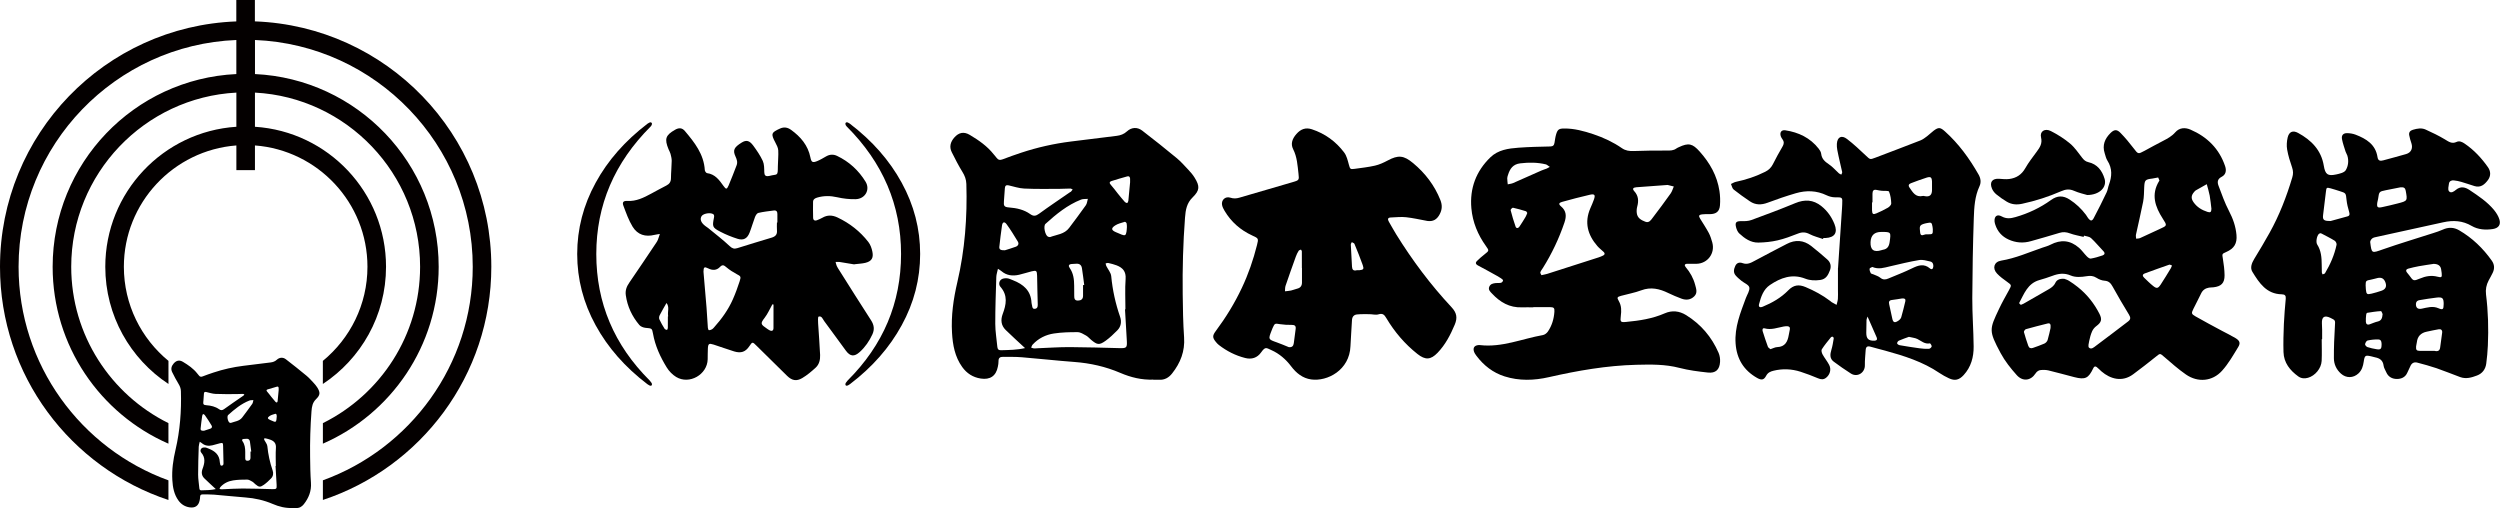 <?xml version="1.0" encoding="UTF-8"?>
<svg id="_レイヤー_2" data-name="レイヤー 2" xmlns="http://www.w3.org/2000/svg" viewBox="0 0 776.42 157.78">
  <defs>
    <style>
      .cls-1, .cls-2 {
        stroke-width: 0px;
      }

      .cls-2 {
        fill: #040000;
      }
    </style>
  </defs>
  <g id="_レイヤー_1-2" data-name="レイヤー 1">
    <g>
      <path class="cls-2" d="m79.16,6.65V0h-5.77v6.65C32.61,8.17,0,41.7,0,82.86c0,33.75,21.93,62.36,52.31,72.42v-6.1C25.19,139.34,5.77,113.33,5.77,82.86,5.77,44.94,35.85,13.94,73.4,12.42v10.58c-31.76,1.51-57.05,27.73-57.05,59.86,0,24.58,14.8,45.68,35.96,54.93v-6.38c-17.87-8.86-30.19-27.29-30.19-48.56,0-28.9,22.75-52.59,51.29-54.09v10.61c-22.73,1.49-40.71,20.38-40.71,43.48,0,15.22,7.8,28.6,19.62,36.4v-7.17c-8.45-6.94-13.85-17.47-13.85-29.23,0-19.88,15.43-36.19,34.94-37.68v7.67h5.77v-7.67c19.51,1.48,34.94,17.79,34.94,37.68,0,11.76-5.4,22.29-13.85,29.23v7.17c11.81-7.8,19.62-21.18,19.62-36.4,0-23.1-17.98-42-40.71-43.48v-10.61c28.53,1.5,51.29,25.19,51.29,54.09,0,21.26-12.32,39.7-30.19,48.56v6.38c21.16-9.25,35.96-30.36,35.96-54.93,0-32.13-25.29-58.36-57.05-59.86v-10.58c37.55,1.52,67.63,32.53,67.63,70.44,0,30.47-19.43,56.48-46.54,66.31v6.1c30.38-10.05,52.31-38.66,52.31-72.42,0-41.16-32.61-74.69-73.4-76.21Z"/>
      <path class="cls-1" d="m90.83,157.77c-2.14.08-4.16-.41-6.11-1.25-2.73-1.17-5.58-1.81-8.54-2.03-3.25-.24-6.48-.61-9.73-.87-1.15-.09-2.32-.06-3.48-.08-.52,0-.84.18-.83.78,0,.35-.06.71-.13,1.06-.34,1.72-1.44,2.46-3.18,2.18-1.45-.23-2.57-.96-3.42-2.13-1.36-1.89-1.76-4.08-1.89-6.32-.19-3.19.26-6.32.99-9.42,1.4-5.99,1.86-12.07,1.67-18.21-.02-.83-.29-1.53-.73-2.25-.73-1.17-1.35-2.41-1.97-3.64-.5-1-.24-1.91.47-2.72.84-.95,1.78-1.15,2.87-.49,1.65.99,3.23,2.07,4.44,3.61.17.21.36.4.51.62.31.43.66.48,1.16.29,1.12-.44,2.26-.83,3.4-1.21,3.01-1,6.09-1.69,9.24-2.08,2.83-.35,5.66-.7,8.49-1.05.72-.09,1.36-.32,1.92-.84.82-.75,1.9-.84,2.81-.14,2.16,1.65,4.28,3.36,6.38,5.09.79.65,1.48,1.43,2.18,2.18.42.45.84.93,1.17,1.46.99,1.59.96,2.36-.37,3.66-1.09,1.06-1.3,2.3-1.41,3.74-.36,4.72-.49,9.45-.43,14.18.03,2.68.07,5.36.26,8.03.18,2.57-.68,4.73-2.22,6.68-.61.77-1.39,1.24-2.43,1.17-.36-.02-.71,0-1.07,0Zm-5.24-13.04h.07c0-1.88-.1-3.76.03-5.62.1-1.38-.53-2.09-1.67-2.53-.49-.19-1.02-.32-1.53-.44-.15-.04-.33.05-.5.07.04.16.05.33.12.47.31.63.86,1.24.92,1.89.25,2.59.8,5.09,1.64,7.54.31.89.18,1.8-.51,2.5-.68.69-1.4,1.38-2.19,1.94-1.19.84-1.55.77-2.7-.19-.31-.26-.57-.59-.92-.78-.49-.27-1.04-.63-1.57-.63-1.46-.01-2.95.03-4.39.25-1.52.23-2.89.9-3.95,2.07-.13.15-.18.37-.27.55.17.05.33.13.5.14.22.02.44-.01.67-.02,2-.08,4.01-.22,6.01-.22,3.07,0,6.15.12,9.22.19,1.28.03,1.41-.08,1.34-1.33-.1-1.96-.23-3.91-.34-5.87Zm-18.54,7.19c-1.26-1.18-2.45-2.24-3.59-3.36-.85-.84-.97-1.85-.55-2.97.65-1.73.98-3.43-.42-5.03-.34-.38-.29-1,.12-1.34.26-.22.72-.28,1.08-.25.39.03.76.23,1.14.37,1.91.75,3.32,1.91,3.43,4.15,0,.18.08.35.1.52.05.31.09.67.52.61.42-.06.54-.34.53-.77-.06-1.78-.08-3.57-.12-5.35-.02-.94-.13-1.04-1.01-.83-.78.19-1.54.45-2.32.63-1.18.27-2.3.16-3.27-.67-.16-.14-.35-.24-.66-.44-.12.58-.29,1.05-.31,1.52-.09,2.89-.2,5.79-.19,8.68,0,1.42.26,2.84.38,4.26.04.43.21.65.66.63,1.51-.04,3.02-.05,4.46-.39Zm-3.91-27.26c-.08.92.05,1.12.97,1.19,1.41.11,2.75.41,3.91,1.23.63.45,1.04.37,1.64-.07,1.87-1.36,3.79-2.65,5.7-3.97.07-.05.17-.08.23-.14.11-.12.21-.26.31-.39-.15-.06-.3-.18-.44-.18-.71,0-1.43.06-2.14.06-2.14,0-4.28.04-6.41-.06-.96-.04-1.92-.37-2.87-.59-.46-.11-.68.05-.71.51-.06.8-.12,1.6-.17,2.4Zm8.55,6.68c1.24-.46,2.66-.52,3.55-1.71,1.04-1.39,2.09-2.77,3.09-4.19.23-.32.25-.78.37-1.18-.42.04-.88-.01-1.26.14-2.53,1-4.6,2.7-6.59,4.5-.44.4-.08,2.09.46,2.37.11.06.25.05.39.08Zm6.13,8.9c.07,0,.14-.01.21-.02-.14-1.04-.26-2.09-.42-3.13-.1-.63-.52-.88-1.16-.81-.26.03-.53.01-.8.05-.51.06-.59.34-.32.73.7.99.82,2.13.83,3.29,0,.62,0,1.24,0,1.86,0,.48.06.9.69.89.58-.01.93-.26.94-.87.01-.66,0-1.33,0-1.99Zm-14.47-6.46c.49-.16,1.25-.38,1.99-.65.43-.16.64-.54.38-.96-.66-1.09-1.33-2.19-2.08-3.21-.4-.54-.76-.42-.85.23-.2,1.31-.35,2.63-.49,3.94-.06.55.31.67,1.06.65Zm23.19-12.67c0-.18.02-.41,0-.62-.03-.3-.17-.51-.52-.41-.98.28-1.96.55-2.92.86-.36.12-.45.34-.13.69.47.52.87,1.09,1.31,1.64.42.52.84,1.03,1.28,1.53.1.12.32.23.44.2.1-.02.21-.26.22-.41.12-1.15.22-2.29.33-3.48Zm-.59,8.38c-.01-.18,0-.46-.06-.71-.03-.12-.25-.31-.33-.28-.62.2-1.29.34-1.82.69-.77.52-.69.87.15,1.24.36.16.72.32,1.09.46.59.23.76.13.87-.53.05-.26.05-.53.08-.87Z"/>
    </g>
    <g>
      <path class="cls-1" d="m265.35,82.12c-1.38-.23-2.99-.52-4.6-.76-.4-.06-.82,0-1.24,0,.11.41.18.85.36,1.24.21.47.51.91.79,1.35,3.28,5.18,6.52,10.38,9.86,15.52.95,1.47,1.13,2.84.4,4.41-.96,2.06-2.21,3.9-3.9,5.43-1.69,1.53-2.95,1.44-4.3-.38-2.27-3.06-4.48-6.17-6.76-9.22-.45-.6-.75-1.7-1.73-1.38-.25.08-.19,1.36-.15,2.08.19,3.28.49,6.56.62,9.84.06,1.43-.26,2.9-1.36,3.91-1.31,1.2-2.69,2.38-4.21,3.27-1.8,1.05-3.18.75-4.66-.68-3.16-3.07-6.3-6.17-9.43-9.29-1.37-1.36-1.34-1.39-2.37.13-1.16,1.7-2.53,2.2-4.67,1.55-2.14-.66-4.24-1.44-6.37-2.12-1.45-.46-1.71-.28-1.79,1.21-.06,1.12-.04,2.24-.06,3.36-.11,4.75-5.7,7.95-9.78,5.49-1.16-.7-2.23-1.81-2.94-2.97-2-3.25-3.6-6.7-4.27-10.53-.29-1.66-.38-1.58-2.31-1.76-.68-.07-1.52-.39-1.93-.89-2.26-2.68-3.71-5.74-4.2-9.26-.21-1.54.28-2.73,1.13-3.95,2.8-4.06,5.53-8.17,8.28-12.26.21-.31.42-.63.55-.97.24-.6.41-1.22.62-1.83-.56.1-1.12.16-1.67.29-2.84.69-5.22,0-6.79-2.54-1.23-2.01-2.03-4.3-2.87-6.53-.4-1.08,0-1.54,1.23-1.47,2.77.16,5.08-1.01,7.39-2.26,1.58-.85,3.15-1.72,4.74-2.53.97-.49,1.42-1.19,1.42-2.31.01-1.79.21-3.58.23-5.37,0-.72-.19-1.46-.37-2.16-.13-.5-.42-.96-.62-1.44-1.32-3.21-.92-4.36,2.06-6.05,1.18-.67,2.15-.62,3.02.4,3,3.56,5.89,7.19,6.19,12.14.02.34.42.91.69.94,2.52.32,3.81,2.16,5.12,3.99.79,1.1,1.03,1.11,1.58-.15.89-2.06,1.66-4.16,2.48-6.25.39-1,.07-1.86-.35-2.79-.88-1.92-.44-2.82,1.92-4.28,1.41-.88,2.4-.7,3.61.94,1.1,1.5,2.17,3.06,2.95,4.74.47,1.02.44,2.31.47,3.48.03.98.37,1.39,1.35,1.22.07-.01.15-.02.22-.03,2.56-.69,2.63.28,2.65-3.02.01-1.64.22-3.29.12-4.92-.05-.83-.5-1.68-.91-2.45-1.43-2.7-1.27-3.1,1.47-4.33,1.27-.57,2.37-.33,3.37.38,3,2.15,5.3,4.82,6.05,8.57.3,1.51.66,1.75,2.1,1.17.96-.39,1.86-.94,2.77-1.46,1.12-.64,2.24-.72,3.42-.16,3.75,1.79,6.71,4.52,8.85,8.02,1.51,2.47-.13,5.34-3.07,5.42-1.91.05-3.88-.17-5.75-.6-2.11-.48-4.14-.5-6.19.1-.67.2-1.29.52-1.3,1.34-.02,1.64-.03,3.29.02,4.93.02.76.5,1.05,1.24.75.55-.23,1.12-.45,1.63-.75,1.56-.92,3.1-.84,4.7-.09,3.79,1.79,7.01,4.31,9.57,7.6.66.84,1.06,1.98,1.27,3.05.4,1.97-.3,2.99-2.22,3.45-1,.24-2.06.27-3.37.43Zm-46.87,2.24c.01.16.04.45.06.75.3,3.48.61,6.96.89,10.45.16,2.08.26,4.16.41,6.23.02.27.18.74.31.75.32.03.68-.11.98-.27.25-.14.45-.39.65-.61,2.35-2.62,4.39-5.46,5.82-8.69.81-1.83,1.5-3.73,2.12-5.64.48-1.48.32-1.53-.97-2.22-1.1-.59-2.17-1.28-3.13-2.08-.72-.6-1.18-1-2.01-.13-1.04,1.09-2.3,1.15-3.68.45-1.19-.6-1.43-.39-1.45,1Zm22.82-15.24s.09,0,.13,0c0-.9,0-1.79,0-2.69.01-.75-.35-1.15-1.09-1.06-1.62.21-3.26.39-4.84.76-.42.1-.83.78-1.02,1.28-.61,1.6-1.06,3.27-1.69,4.86-.71,1.81-1.88,2.47-3.71,1.9-1.83-.58-3.65-1.31-5.35-2.2-2.5-1.3-2.55-1.58-1.99-4.39.12-.59.08-1.03-.57-1.23-1.11-.35-2.86.07-3.3.81-.56.94-.16,2,1.15,3.01.3.23.62.42.91.65,2.24,1.85,4.57,3.61,6.68,5.61.79.75,1.4.94,2.33.65,3.56-1.1,7.12-2.21,10.69-3.27,1.17-.35,1.79-.95,1.67-2.24-.07-.81-.01-1.64-.01-2.46Zm-1.07,25.46c-.12-.02-.24-.05-.35-.07-.79,1.41-1.44,2.94-2.42,4.21-1.4,1.8-1.22,2.02.81,3.4.25.17.49.34.76.47.74.37,1.18.08,1.19-.7.03-2.43.01-4.87.01-7.3Zm-32.81,3.71s.05,0,.07,0c0-.07,0-.15,0-.22-.21-1.32.5-2.75-.5-3.97-.72,1.28-1.47,2.53-2.13,3.84-.18.35-.23.92-.07,1.26.46,1.01,1.04,1.98,1.63,2.93.12.19.49.24.74.35.09-.2.24-.4.25-.6.02-1.19.01-2.38.01-3.58Z"/>
      <path class="cls-2" d="m201.93,37.98c.36,0,.55.17.55.5,0,.25-.13.51-.39.79-11.27,11.25-16.9,24.45-16.9,39.62s5.53,28.27,16.59,39.29c.47.52.7.9.7,1.12,0,.33-.13.5-.39.5s-.61-.17-1.05-.5c-6.93-5.28-12.28-11.37-16.05-18.28-3.82-6.96-5.73-14.34-5.73-22.13s1.91-15.17,5.73-22.13c3.76-6.91,9.14-13.03,16.13-18.36.44-.28.71-.41.82-.41Z"/>
      <path class="cls-2" d="m263.09,37.98c.1,0,.38.14.82.41,6.99,5.33,12.36,11.45,16.13,18.36,3.82,6.96,5.73,14.34,5.73,22.13s-1.91,15.17-5.73,22.13c-3.77,6.91-9.11,13-16.05,18.28-.44.33-.79.5-1.05.5s-.39-.17-.39-.5c0-.22.23-.59.7-1.12,11.06-11.02,16.59-24.12,16.59-39.29s-5.64-28.38-16.9-39.62c-.26-.28-.39-.54-.39-.79,0-.33.18-.5.55-.5Z"/>
      <path class="cls-1" d="m358.17,117.9c-3.58.13-6.97-.69-10.23-2.09-4.58-1.96-9.34-3.03-14.31-3.4-5.44-.4-10.86-1.02-16.3-1.46-1.93-.16-3.89-.1-5.83-.13-.88-.01-1.41.31-1.39,1.31.02.59-.1,1.19-.21,1.77-.56,2.88-2.42,4.12-5.33,3.66-2.43-.38-4.31-1.6-5.73-3.57-2.28-3.16-2.95-6.83-3.17-10.59-.32-5.34.44-10.59,1.65-15.77,2.35-10.04,3.11-20.22,2.8-30.5-.04-1.39-.49-2.57-1.23-3.76-1.22-1.96-2.26-4.04-3.3-6.1-.84-1.67-.4-3.2.78-4.55,1.4-1.6,2.98-1.92,4.81-.83,2.77,1.65,5.42,3.48,7.44,6.05.28.35.6.67.86,1.04.52.73,1.11.81,1.94.49,1.88-.73,3.78-1.39,5.69-2.03,5.04-1.67,10.2-2.83,15.47-3.49,4.74-.59,9.48-1.18,14.22-1.76,1.21-.15,2.27-.53,3.21-1.4,1.37-1.26,3.18-1.41,4.71-.24,3.62,2.77,7.18,5.62,10.69,8.52,1.32,1.09,2.47,2.39,3.65,3.65.71.76,1.41,1.56,1.95,2.45,1.66,2.67,1.61,3.95-.62,6.13-1.82,1.78-2.18,3.85-2.36,6.27-.6,7.91-.82,15.83-.72,23.76.05,4.48.12,8.98.43,13.45.3,4.31-1.13,7.92-3.72,11.2-1.02,1.3-2.34,2.07-4.07,1.96-.6-.04-1.2,0-1.79,0Zm-8.78-21.84h.13c0-3.15-.17-6.3.06-9.42.17-2.32-.88-3.49-2.8-4.23-.83-.32-1.7-.53-2.57-.73-.26-.06-.56.08-.84.12.07.26.09.55.2.79.52,1.06,1.43,2.07,1.54,3.17.41,4.34,1.33,8.53,2.76,12.64.51,1.48.3,3.02-.85,4.18-1.15,1.16-2.34,2.31-3.66,3.26-1.99,1.41-2.59,1.29-4.52-.32-.51-.43-.96-.98-1.53-1.3-.83-.46-1.74-1.05-2.62-1.06-2.45-.02-4.94.05-7.36.41-2.54.38-4.84,1.51-6.63,3.46-.22.24-.31.62-.46.93.28.08.55.21.83.24.37.03.74-.02,1.12-.04,3.36-.13,6.71-.37,10.07-.36,5.15.02,10.3.2,15.45.32,2.15.05,2.36-.13,2.25-2.23-.17-3.28-.38-6.56-.57-9.84Zm-31.05,12.04c-2.11-1.97-4.11-3.75-6.01-5.62-1.42-1.4-1.62-3.1-.92-4.97,1.09-2.9,1.65-5.75-.7-8.42-.57-.64-.49-1.67.19-2.25.43-.36,1.21-.46,1.81-.42.65.05,1.28.38,1.9.62,3.2,1.25,5.56,3.21,5.74,6.96.01.29.13.58.17.88.09.53.15,1.12.88,1.03.71-.09.91-.56.89-1.29-.1-2.99-.13-5.97-.2-8.96-.04-1.58-.22-1.75-1.69-1.39-1.3.32-2.58.76-3.89,1.06-1.98.45-3.86.27-5.48-1.11-.27-.23-.59-.4-1.1-.74-.2.97-.49,1.76-.51,2.55-.15,4.85-.33,9.7-.32,14.55,0,2.38.43,4.75.64,7.13.06.72.35,1.08,1.11,1.06,2.53-.07,5.06-.09,7.47-.66Zm-6.55-45.67c-.14,1.54.08,1.88,1.62,2,2.35.18,4.61.68,6.54,2.06,1.05.75,1.75.61,2.75-.11,3.13-2.29,6.36-4.44,9.55-6.65.12-.08.28-.13.38-.23.19-.2.35-.43.51-.65-.25-.1-.49-.3-.74-.29-1.2,0-2.39.1-3.58.1-3.58,0-7.17.07-10.74-.1-1.62-.08-3.21-.62-4.81-.99-.77-.18-1.13.09-1.19.86-.09,1.34-.19,2.68-.29,4.02Zm14.32,11.2c2.08-.78,4.46-.87,5.94-2.86,1.74-2.34,3.51-4.65,5.18-7.03.38-.54.42-1.31.62-1.98-.71.07-1.48-.02-2.12.23-4.24,1.68-7.71,4.52-11.04,7.54-.73.67-.13,3.51.77,3.97.19.1.42.09.65.13Zm10.26,14.91c.12-.01.24-.02.35-.03-.23-1.75-.43-3.5-.71-5.24-.17-1.06-.88-1.48-1.94-1.35-.44.05-.89.02-1.33.08-.85.1-.99.57-.53,1.22,1.17,1.67,1.38,3.56,1.39,5.52,0,1.04.01,2.08.02,3.12,0,.8.09,1.51,1.16,1.49.98-.02,1.56-.44,1.58-1.45.02-1.11,0-2.23,0-3.34Zm-24.25-10.82c.82-.26,2.09-.63,3.34-1.09.73-.27,1.07-.9.64-1.61-1.11-1.83-2.22-3.66-3.48-5.38-.67-.91-1.27-.71-1.43.39-.33,2.19-.58,4.4-.83,6.61-.1.92.52,1.12,1.77,1.09Zm38.85-21.22c0-.3.03-.68,0-1.04-.06-.5-.29-.85-.88-.68-1.63.47-3.28.92-4.9,1.45-.6.2-.76.58-.22,1.16.79.86,1.46,1.83,2.2,2.74.7.87,1.4,1.73,2.14,2.56.17.2.53.39.75.34.17-.04.35-.44.37-.69.2-1.92.36-3.84.55-5.83Zm-.99,14.05c-.02-.31.01-.76-.09-1.18-.05-.2-.42-.52-.55-.48-1.04.33-2.16.56-3.04,1.15-1.3.87-1.16,1.46.26,2.07.61.26,1.21.54,1.83.77,1,.38,1.27.21,1.46-.89.08-.43.08-.88.13-1.45Z"/>
      <path class="cls-1" d="m476.22,95.45c-1.2,0-2.4-.04-3.59,0-3.81.14-6.75-1.59-9.25-4.27-.54-.57-1.26-1.17-.86-2.13.37-.88,1.16-1.04,2.02-1.14.83-.1,2,.28,2.26-.81.07-.31-1.12-.99-1.8-1.38-2.01-1.14-4.05-2.23-6.08-3.32-.62-.33-.72-.83-.3-1.27.78-.79,1.64-1.51,2.51-2.2,1.33-1.05,1.39-1.08.38-2.48-2.55-3.54-4.17-7.46-4.55-11.78-.54-6.16,1.45-11.5,5.91-15.81,2.41-2.33,5.59-2.76,8.74-2.99,3.27-.24,6.56-.31,9.84-.38.88-.02,1.2-.37,1.33-1.15.15-.88.25-1.78.51-2.63.45-1.48.87-1.78,2.42-1.8,3.18-.04,6.21.79,9.19,1.79,3.13,1.05,6.12,2.45,8.83,4.33,1.13.78,2.29.92,3.6.88,3.43-.11,6.87-.19,10.3-.15,1.08.01,2.07.03,2.98-.63.24-.18.52-.29.79-.42,3.02-1.42,4.23-1.14,6.47,1.36,3.16,3.53,5.43,7.52,6.14,12.25.22,1.46.28,2.98.16,4.46-.15,1.93-1.19,2.71-3.15,2.73-.82,0-1.65-.04-2.46.07-.97.13-1.07.5-.53,1.36.9,1.46,1.85,2.89,2.66,4.4.49.91.8,1.93,1.09,2.94.95,3.37-1.43,6.58-4.9,6.65-.97.02-1.95-.02-2.92,0-.79.03-.89.49-.44,1.02,1.38,1.62,2.39,3.43,2.94,5.49.32,1.22.82,2.5-.26,3.58-1.12,1.12-2.52,1.27-3.96.74-1.4-.52-2.78-1.1-4.12-1.75-2.71-1.32-5.4-1.97-8.4-.84-2.01.76-4.17,1.13-6.26,1.71-1.25.35-1.34.51-.68,1.67.83,1.45.8,2.97.6,4.55-.24,1.9-.08,2.05,1.68,1.88,4.1-.39,8.13-.99,11.96-2.67,2.24-.98,4.5-.77,6.65.56,4.59,2.85,7.93,6.78,10.07,11.71.37.85.52,1.89.46,2.82-.15,2.43-1.39,3.57-3.81,3.3-2.96-.32-5.95-.7-8.83-1.45-4.41-1.15-8.85-1.07-13.33-.96-9.23.23-18.25,1.81-27.23,3.85-4.57,1.04-9.2,1.19-13.73-.25-3.59-1.14-6.46-3.38-8.73-6.39-.31-.41-.62-.87-.77-1.35-.36-1.16.16-1.86,1.38-1.98.15-.01.3-.02.45,0,6.82.81,13.07-1.95,19.58-3.11.58-.1,1.23-.61,1.57-1.12,1.24-1.83,1.85-3.91,2-6.11.08-1.2-.17-1.43-1.39-1.45-1.72-.03-3.44,0-5.16,0v.05Zm2.5-9.99c.76-.17,1.28-.25,1.78-.4,5.32-1.7,10.65-3.4,15.97-5.12.5-.16.98-.36,1.45-.6.51-.26.56-.67.15-1.07-.64-.62-1.38-1.16-1.96-1.83-3.03-3.49-4.12-7.35-2.19-11.78.39-.89.78-1.78,1.1-2.69.51-1.43.23-1.83-1.26-1.49-2.91.66-5.79,1.44-8.67,2.23-.97.27-1.09.7-.31,1.36,1.72,1.43,1.75,3.08,1.09,5.04-1.69,4.97-3.92,9.68-6.7,14.12-.28.44-.63.86-.79,1.34-.08.23.22.59.34.89Zm39.23-28.02c-3.57.26-6.68.46-9.79.72-1.03.09-1.25.51-.6,1.23,1.31,1.44,1.39,3.02.91,4.78-.17.63-.22,1.34-.14,1.99.18,1.55,1.34,2.2,2.65,2.7,1.14.43,1.68-.42,2.19-1.09,1.94-2.53,3.84-5.1,5.69-7.7.45-.63.65-1.43.97-2.15-.77-.19-1.53-.38-1.88-.47Zm-36.62-5.61c-.65-.42-.92-.7-1.23-.78-2.63-.64-5.28-.64-7.97-.32-2.22.27-3.18,1.65-3.77,3.54-.11.35-.26.72-.26,1.08,0,.63.1,1.27.16,1.9.55-.13,1.14-.17,1.65-.39,2.93-1.27,5.84-2.59,8.76-3.88.54-.24,1.12-.4,1.67-.62.27-.11.52-.28.98-.53Zm-7,14.32c-.15-.21-.25-.49-.41-.54-1.34-.41-2.69-.81-4.05-1.1-.19-.04-.77.56-.72.75.45,1.72.94,3.44,1.54,5.11.24.66.84.55,1.2.01.67-.98,1.29-1.99,1.9-3.01.23-.38.36-.81.53-1.22Z"/>
      <path class="cls-1" d="m721.05,105.35c0,2.24.09,4.49-.02,6.73-.12,2.33-2.03,4.63-4.25,5.25-1.03.29-2.09.23-3.01-.43-2.59-1.88-4.49-4.24-4.59-7.57-.09-2.91,0-5.83.12-8.74.11-2.61.35-5.22.58-7.82.08-.96-.25-1.35-1.24-1.37-4.74-.08-7-3.52-9.12-6.98-.78-1.27-.2-2.73.58-4.02,1.63-2.68,3.25-5.37,4.77-8.12,3.03-5.44,5.26-11.22,7.04-17.19.32-1.06.31-1.99-.05-3.05-.63-1.83-1.22-3.7-1.55-5.61-.21-1.21-.11-2.55.17-3.75.43-1.78,1.62-2.28,3.23-1.4,4.12,2.24,7.19,5.33,7.99,10.2.45,2.7,1.21,3.27,3.87,2.69,1.05-.23,2.48-.55,2.94-1.31.79-1.29.99-2.96.5-4.55-.13-.42-.42-.8-.55-1.23-.4-1.28-.86-2.55-1.11-3.86-.23-1.2.38-1.89,1.59-1.87.88.01,1.8.16,2.62.47,3.33,1.28,6.23,3.04,6.82,6.99.17,1.14.85,1.25,1.78.99,2.37-.66,4.76-1.26,7.12-1.96,1.55-.46,2.13-1.77,1.63-3.34-.27-.84-.56-1.69-.7-2.56-.13-.84.3-1.39,1.17-1.64,1.32-.39,2.67-.65,3.95-.06,2.03.92,4.05,1.89,5.95,3.03,1.19.71,2.16,1.51,3.67.8.87-.41,1.75.02,2.52.55,2.88,1.96,5.22,4.48,7.21,7.31.88,1.25.94,2.71,0,3.98-1.01,1.36-2.24,2.47-4.17,1.88-1.35-.41-2.69-.9-4.05-1.29-.78-.23-1.59-.4-2.39-.48-.72-.07-1.39.21-1.51,1.02-.11.77-.38,1.8-.02,2.3.61.83,1.58.13,2.15-.35,1.5-1.24,2.88-.9,4.3.04,2.74,1.83,5.5,3.65,7.61,6.23.69.85,1.31,1.85,1.63,2.88.51,1.67-.29,2.72-2.04,2.99-2.28.35-4.59.18-6.55-.96-2.85-1.67-5.75-1.82-8.84-1.14-6.85,1.51-13.7,3-20.55,4.51-.51.11-1.08.19-1.48.48-.34.25-.7.81-.66,1.18.46,3.62.43,3.47,4,2.22,5.14-1.8,10.37-3.35,15.56-5.03.99-.32,1.99-.63,2.93-1.06,1.77-.82,3.47-.78,5.14.19,4.07,2.37,7.39,5.57,10.11,9.4.86,1.21.94,2.49.3,3.81-.39.81-.83,1.59-1.26,2.38-.72,1.36-1,2.8-.81,4.33.66,5.28.81,10.58.57,15.89-.08,1.86-.26,3.73-.5,5.58-.23,1.75-1.2,3.08-2.88,3.71-1.68.64-3.42,1.15-5.23.48-2.45-.9-4.86-1.9-7.33-2.75-1.97-.67-3.98-1.21-5.99-1.74-.99-.26-1.74.15-2.15,1.13-.29.69-.65,1.35-.95,2.03-.63,1.44-1.92,1.94-3.29,1.92-1.38-.02-2.61-.65-3.22-2.06-.29-.69-.76-1.36-.84-2.07-.2-1.64-1.19-2.31-2.64-2.59-.37-.07-.72-.19-1.09-.28-1.98-.46-2.15-.35-2.45,1.67-.2,1.36-.57,2.62-1.62,3.6-1.61,1.5-3.82,1.54-5.45.07-1.42-1.27-2.18-2.93-2.19-4.76-.02-3.35.11-6.71.32-10.06.1-1.73.2-1.73-1.4-2.5q-2.77-1.33-2.64,1.7c.03.67.06,1.35.07,2.02.01.97,0,1.95,0,2.92-.05,0-.11,0-.16,0Zm2.76-36.71c1.41-.39,3.35-.89,5.27-1.45.75-.22.67-.76.47-1.44-.35-1.19-.66-2.42-.79-3.66-.22-2.12-.15-2.12-2.15-2.74-.92-.28-1.84-.6-2.77-.85-1.29-.34-1.34-.27-1.49,1.09-.28,2.36-.56,4.72-.86,7.08-.21,1.6.14,2,2.33,1.96Zm32.23,40.32c1.13.29,1.66-.09,1.79-1.01.22-1.55.45-3.1.63-4.65.09-.77-.36-1.16-1.07-1.04-1.25.2-2.49.5-3.73.75q-2.76.57-3.06,3.27c-.05.44-.2.88-.24,1.32-.09,1.08.17,1.36,1.21,1.37,1.56,0,3.12,0,4.46,0Zm-35.49-36.53c-.13.07-.27.12-.38.21-.63.57-1.02,2.52-.52,3.3,1.23,1.92,1.38,4.04,1.4,6.22,0,.82,0,1.64.04,2.45,0,.21.15.4.24.61.25-.12.62-.16.74-.36,1.65-2.76,2.93-5.68,3.59-8.84.08-.38-.24-1.05-.58-1.26-1.32-.82-2.72-1.5-4.09-2.23-.13-.07-.29-.07-.43-.1Zm24.92-14.25c-1.28.25-2.89.56-4.5.89-2.1.43-2.09.44-2.41,2.69-.05.37-.18.72-.24,1.09-.22,1.5.04,1.79,1.48,1.48,1.6-.33,3.19-.73,4.78-1.13,3.15-.8,3.13-.81,2.56-3.97-.15-.82-.54-1.18-1.69-1.05Zm10.29,23.78c-1.19.18-2.89.42-4.57.72-1.1.2-2.19.46-3.27.75-.62.17-.85.6-.41,1.18.22.3.49.57.7.87,1.3,1.81,1.32,1.87,3.33,1.03,1.78-.75,3.55-1.07,5.45-.58,1.32.34,1.44.2,1.32-1.12-.03-.37-.11-.74-.16-1.11q-.24-1.75-2.4-1.75Zm-21.06,6.78c.02.37.02.75.06,1.11.16,1.54.33,1.69,1.79,1.34,1.01-.24,2.01-.54,2.99-.87,1.33-.44,1.75-1.29,1.33-2.53-.44-1.28-1.23-1.74-2.51-1.44-.65.15-1.29.35-1.95.48-1.68.33-1.7.34-1.72,1.91Zm24.23,5.74c0-1.9-.33-2.27-2.2-2.06-1.77.19-3.53.51-5.29.79-.64.1-1.09.41-1.13,1.15-.05,1.2.55,1.75,1.77,1.51,1.74-.35,3.42-.93,5.23-.14,1.38.6,1.6.35,1.61-1.25Zm-18.97,3.07c-.08-.15-.32-.94-.52-.93-1.44.08-2.87.31-4.3.54-.12.02-.26.37-.28.57-.07.73-.15,1.47-.1,2.2.04.71.45,1.06,1.21.78.83-.3,1.65-.67,2.51-.87,1.07-.26,1.38-.98,1.48-2.29Zm-.31,9.52c0-.77-.04-1.63-1.05-1.65-1.1-.02-2.23.09-3.31.33-.34.08-.7.72-.77,1.15-.04.26.4.78.73.89.91.31,1.86.5,2.81.66,1.27.22,1.58-.07,1.58-1.39Z"/>
      <path class="cls-1" d="m570.83,83.3c.4-6.06.82-12.24,1.23-18.43.03-.45.05-.9.07-1.34.11-2.32.11-2.26-2.25-2.25-.86,0-1.79-.25-2.57-.62-3.13-1.51-6.36-1.59-9.61-.64-2.94.86-5.84,1.85-8.71,2.93-1.97.74-3.8.76-5.54-.43-1.72-1.17-3.43-2.37-5.05-3.67-.44-.36-.55-1.13-.81-1.71.51-.23,1-.56,1.54-.67,3.16-.66,6.2-1.67,9.09-3.12,1.04-.52,1.82-1.25,2.36-2.3.95-1.86,1.93-3.72,3-5.51.49-.82.56-1.49.01-2.26-.21-.3-.43-.63-.54-.97-.38-1.2.21-2.03,1.42-1.84,4.12.63,7.71,2.33,10.34,5.69.36.46.73,1.03.79,1.59.18,1.58,1.12,2.43,2.37,3.26,1.17.77,2.1,1.89,3.15,2.84.2.18.49.25.74.38.09-.27.31-.56.26-.8-.35-1.67-.8-3.33-1.14-5.01-.25-1.23-.59-2.5-.51-3.73.14-2.17,1.47-2.82,3.17-1.51,2.07,1.58,3.97,3.39,5.87,5.17,1.28,1.2,1.22,1.27,2.9.63,4.68-1.78,9.36-3.55,14.02-5.37.74-.29,1.41-.81,2.06-1.3.72-.54,1.34-1.19,2.06-1.73,1.5-1.11,2.05-1.06,3.5.24,4.28,3.84,7.6,8.42,10.43,13.39.68,1.19.85,2.43.28,3.65-1.46,3.14-1.65,6.53-1.76,9.86-.28,8.29-.43,16.59-.47,24.88-.02,5,.38,10.01.42,15.01.03,3.28-.79,6.36-3.1,8.88-1.39,1.52-2.73,1.88-4.59.99-1.01-.48-2.01-1.01-2.93-1.64-5.15-3.5-10.98-5.32-16.9-6.95-1.51-.42-3.03-.78-4.54-1.22-.98-.29-1.41.08-1.47,1.04-.09,1.57-.29,3.14-.25,4.7.06,2.37-2.35,3.89-4.36,2.59-1.81-1.17-3.61-2.39-5.33-3.69-1.27-.96-1.13-2.28-.71-3.67.35-1.13.52-2.31.72-3.48.03-.18-.11-.49-.26-.56-.15-.07-.49.01-.6.15-.98,1.22-2,2.43-2.84,3.75-.22.35,0,1.13.25,1.59.61,1.11,1.44,2.1,2.03,3.22.74,1.4.28,3.04-.94,4.01-.8.64-1.59.56-2.51.17-1.79-.75-3.61-1.45-5.45-2.04-2.76-.88-5.57-1-8.4-.3-.96.24-1.74.57-2.27,1.58-.69,1.3-1.43,1.42-2.8.65-4.16-2.36-6.35-5.93-6.68-10.72-.35-5.04,1.51-9.53,3.19-14.09.41-1.11,1.27-2.32,1.07-3.31-.17-.82-1.61-1.36-2.46-2.06-.63-.52-1.28-1.05-1.8-1.67-.77-.92-.55-1.95-.09-2.95.48-1.03,1.37-1.18,2.27-.85,1.46.53,2.58-.09,3.79-.75,3.28-1.78,6.61-3.48,9.92-5.21,2.65-1.39,5.21-1.21,7.57.61,1.71,1.32,3.33,2.76,4.97,4.17,1.1.94,1.35,2.16.85,3.46-.54,1.41-1.2,2.71-3.01,2.95-1.6.21-3.16.17-4.63-.41-4.09-1.61-7.66-.27-10.98,1.97-2.02,1.36-2.78,3.65-3.37,5.91-.23.9.22,1.2,1.16.82,2.92-1.21,5.67-2.78,7.88-5.05,1.67-1.72,3.29-1.93,5.41-1.04,2.71,1.14,5.26,2.51,7.59,4.28.18.14.34.3.53.42.49.29,1,.55,1.5.83.14-.61.36-1.22.41-1.85.07-.89.02-1.79.02-2.69,0-2.24,0-4.48,0-6.87Zm10.64-.39c-.23.14-.8.3-.83.54-.06.44.13.96.35,1.38.11.2.52.24.79.36.73.34,1.57.56,2.17,1.06.83.69,1.62.63,2.48.26,2.47-1.04,4.98-1.99,7.38-3.17,1.93-.94,3.69-1.58,5.58.03.55.47.95.15,1.03-.55.09-.76-.19-1.42-.91-1.6-1.14-.27-2.37-.64-3.47-.46-3.07.51-6.1,1.27-9.14,1.97-1.74.4-3.45,1.02-5.44.17Zm-31.61,25.53c.8-.26,1.43-.62,2.07-.64,2.46-.08,3.25-1.68,3.6-3.75.1-.58.24-1.16.34-1.74.12-.66-.2-.99-.84-1-.37,0-.74.03-1.11.1-1.95.36-3.85,1.14-5.91.56-.61-.17-.73.41-.59.87.51,1.62,1.04,3.24,1.63,4.84.12.33.56.54.81.77Zm31.67-45.58s-.1,0-.14,0c0,.82-.03,1.64,0,2.46.05,1.16.33,1.39,1.34.95,1.23-.53,2.45-1.1,3.61-1.78.46-.27,1.03-.87,1.02-1.3-.05-1.25-.22-2.55-.69-3.68-.14-.34-1.45-.17-2.23-.26-.52-.06-1.04-.13-1.54-.25-1.03-.26-1.37.25-1.37,1.17,0,.89,0,1.79,0,2.68Zm18.49-4.49h0c0-.67.03-1.34,0-2.01-.08-1.32-.4-1.59-1.69-1.19-1.63.51-3.23,1.12-4.83,1.72-.64.24-.96.65-.47,1.36,1.02,1.46,1.88,3.12,4.14,2.61.2-.05.44.03.66.07q2.18.4,2.19-1.9c0-.22,0-.45,0-.67Zm-19.09,16.8q-.16,3.66,3.41,2.52c.14-.05.28-.1.43-.12,1.37-.21,1.9-1.05,2.09-2.39.44-3.14.49-3.15-2.6-3.15q-3.19,0-3.33,3.15Zm9.77,17.52c-.89.14-1.99.34-3.1.47-.93.1-1.06.61-.87,1.39.33,1.44.64,2.89.94,4.34.25,1.24.72,1.48,1.81.77.41-.26.85-.68.98-1.12.49-1.63.86-3.3,1.27-4.95.17-.69-.16-.96-1.03-.91Zm2.15,11.92c-.95.35-2.06.72-3.13,1.19-.27.12-.57.58-.53.84.03.23.49.52.8.57,2.05.35,4.11.68,6.17.96.96.13,1.93.2,2.9.16.32-.01.81-.44.86-.74.05-.29-.42-.99-.55-.96-1.6.33-2.65-.74-3.9-1.35-.71-.35-1.56-.41-2.62-.67Zm7.42-33.44c-.01-.11-.03-.41-.08-.7-.22-1.37-.38-1.48-1.71-1.2-.22.05-.43.09-.65.14-1.83.48-1.69.92-1.49,2.82.15,1.46,1.2.52,1.88.54.22,0,.44,0,.66,0,1.36,0,1.42-.06,1.39-1.62Zm-20.27,27.13c-.2.64-.32.85-.32,1.06-.04,1.33-.07,2.67-.07,4,0,1.85.69,2.5,2.52,2.45.68-.02.99-.37.72-1-.86-2.03-1.77-4.05-2.85-6.5Z"/>
      <path class="cls-1" d="m647.13,73.58c-1.44-.36-2.92-.6-4.3-1.11-1.12-.41-2.11-.5-3.25-.14-2.92.91-5.88,1.71-8.82,2.56-2.4.7-4.74.52-7-.52-2-.92-3.37-2.44-4.07-4.54-.12-.35-.22-.72-.25-1.09-.11-1.59.81-2.31,2.22-1.53,1.47.81,2.78.64,4.28.21,4-1.14,7.7-2.9,11.05-5.31,1.99-1.43,3.77-1.43,5.77-.14,1.98,1.28,3.64,2.85,5.05,4.72.27.36.47.77.74,1.12.69.86,1.16.92,1.69-.07,1.41-2.62,2.72-5.31,4.01-8,.35-.73.43-1.59.71-2.35.95-2.57,1.11-5.06-.46-7.5-.43-.67-.6-1.52-.85-2.3-.81-2.5.05-4.55,1.82-6.29,1.13-1.11,1.96-1.19,3.09-.03,1.46,1.49,2.8,3.11,4.07,4.77,1.42,1.85,1.35,1.89,3.38.8,1.9-1.03,3.8-2.08,5.73-3.07,1.4-.72,2.75-1.44,3.82-2.67,1.3-1.5,3.1-1.56,4.75-.84,5.18,2.24,8.92,5.93,10.75,11.37.47,1.4.19,2.63-1.08,3.28-1.38.71-1.38,1.7-.97,2.79,1,2.65,1.94,5.34,3.25,7.84,1.24,2.37,2.09,4.78,2.32,7.42.24,2.66-.72,4.23-3.18,5.3-1.37.6-1.29.59-1.04,2.12.27,1.69.5,3.4.52,5.1.02,2.45-1.03,3.48-3.51,3.75-.45.05-.9.02-1.34.1-1.09.19-1.92.73-2.42,1.78-.77,1.62-1.62,3.2-2.41,4.81-.67,1.37-.66,1.58.66,2.34,2.72,1.56,5.5,3.02,8.26,4.51,1.38.74,2.8,1.41,4.14,2.22,1.31.79,1.63,1.53.86,2.78-1.55,2.54-3.05,5.19-5.03,7.38-3.01,3.33-7.51,3.71-11.2,1.16-2.39-1.65-4.57-3.61-6.78-5.5-1.3-1.12-1.21-1.12-2.54-.05-2.32,1.87-4.68,3.7-7.08,5.48-3.43,2.54-7.1,1.45-9.82-.88-.51-.44-.96-.95-1.49-1.36-.44-.34-.8-.22-1.05.31-1.52,3.21-2.52,3.68-5.93,2.81-2.67-.69-5.33-1.43-8.01-2.08-.71-.17-1.49-.18-2.22-.14-.76.04-1.35.39-1.82,1.11-1.46,2.24-3.95,2.56-5.81.49-1.88-2.1-3.69-4.37-5.01-6.84-3.75-7.01-3.5-7.35-.47-13.77.92-1.96,2-3.84,3.04-5.74.89-1.63.87-1.6-.59-2.65-1.09-.78-2.19-1.58-3.1-2.55-1.53-1.63-.94-3.65,1.28-4.01,4.47-.73,8.57-2.57,12.8-4.02.84-.29,1.73-.51,2.51-.92,3.23-1.68,6.12-1.43,8.87.95.89.77,1.57,1.79,2.41,2.64.33.34.87.78,1.24.72,1.24-.21,2.46-.57,3.65-.98.67-.24.89-.71.25-1.36-1.3-1.33-2.46-2.8-3.83-4.05-.52-.47-1.43-.51-2.17-.74-.04.14-.08.28-.12.43Zm-6.01,13.02c.22.09.88.26,1.44.61.95.59,1.87,1.24,2.74,1.94,2.85,2.27,5.07,5.07,6.72,8.31.91,1.78.57,2.68-.96,3.81-.56.41-1.06,1.02-1.33,1.65-.42.95-.68,1.98-.9,3-.14.68-.4,1.72-.06,2.04.73.69,1.55-.12,2.16-.57,3.36-2.49,6.67-5.04,10-7.57.82-.62.8-1.22.27-2.09-1.75-2.87-3.46-5.77-5.08-8.71-.59-1.06-1.19-1.75-2.51-1.84-.86-.05-1.77-.43-2.5-.9-1.03-.65-1.93-.69-3.14-.49-1.57.27-3.42.39-4.82-.21-2.08-.9-3.86-.62-5.78.1-1.32.5-2.68.92-4.04,1.31-3.63,1.04-4.72,4.29-6.26,7.14-.03.06.45.57.59.53.49-.15.95-.43,1.4-.69,2.33-1.34,4.65-2.7,7-4.02.93-.52,1.76-1.06,2.25-2.08.45-.96,1.33-1.38,2.84-1.28Zm29.13-31.48c-.76.14-1.27.26-1.78.33-2.28.29-2.43.46-2.55,2.74-.07,1.49-.05,3-.33,4.45-.67,3.43-1.5,6.83-2.23,10.24-.08.39.03.83.05,1.25.42-.06.88-.03,1.25-.2,2.04-.91,4.05-1.89,6.08-2.81,2.35-1.06,2.35-1.04.95-3.21-2.38-3.7-3.71-7.51-1.13-11.7.04-.06.1-.15.08-.2-.12-.32-.27-.63-.38-.88Zm-33.42,46.71c.11-1.09-.08-1.58-.94-1.36-2.24.57-4.49,1.12-6.71,1.76-.28.08-.68.67-.61.91.38,1.44.87,2.85,1.35,4.26.24.69.77.89,1.44.65,1.19-.43,2.4-.83,3.56-1.35.42-.19.87-.66,1-1.09.41-1.35.68-2.75.92-3.77Zm49.96-37.03c-.16-1.27-.28-2.68-.53-4.06-.22-1.19-.6-2.36-.91-3.54-1.14.64-2.29,1.27-3.42,1.93-.19.11-.33.3-.48.46-.96,1.09-1.04,2.02-.21,3.21,1.06,1.53,2.58,2.44,4.31,3,.95.31,1.22.08,1.25-1Zm-12.23,17.67c-.31-.1-.64-.35-.86-.27-2.53.87-5.05,1.78-7.57,2.71-.79.29-.81.79-.24,1.33.92.87,1.81,1.79,2.8,2.57,1.11.88,1.51.81,2.34-.42,1.12-1.67,2.13-3.41,3.18-5.12.11-.19.18-.41.35-.8Z"/>
      <path class="cls-1" d="m443.25,68.61c-2.2-.4-4.38-.91-6.59-1.15-1.54-.17-3.12.03-4.68.08-1.03.03-1.08.56-.64,1.32.75,1.29,1.47,2.61,2.25,3.88,5.02,8.1,10.7,15.7,17.2,22.66,1.63,1.74,1.91,3.28,1.01,5.42-1.35,3.2-2.91,6.23-5.34,8.75-2.13,2.21-3.8,2.3-6.25.36-3.92-3.1-7.1-6.84-9.65-11.12-.6-1.01-1.08-1.61-2.43-1.19-.87.27-1.91-.05-2.87-.05-1.26,0-2.53-.04-3.78.08-1.01.09-1.55.72-1.6,1.82-.12,2.69-.37,5.37-.47,8.05-.29,7.43-7.17,11.01-12.19,10.32-2.65-.36-4.64-1.97-6.22-4.06-1.66-2.19-3.68-3.95-6.18-5.06-1.56-.69-1.83-1.16-3.15.71-1.21,1.72-2.96,2.26-4.95,1.75-3.01-.76-5.73-2.14-8.18-4.04-.35-.27-.66-.61-.94-.96-1.08-1.32-1.08-1.95-.03-3.36,3.14-4.21,5.87-8.66,8.11-13.41,2.02-4.27,3.55-8.71,4.7-13.29.53-2.09.48-2.08-1.49-2.99-3.63-1.67-6.52-4.2-8.57-7.64-.34-.57-.67-1.2-.79-1.84-.28-1.57,1.05-2.76,2.57-2.26.98.32,1.86.29,2.82,0,5.51-1.63,11.03-3.24,16.55-4.83,1.96-.57,2.04-.61,1.8-2.62-.3-2.59-.43-5.18-1.66-7.61-.86-1.69-.24-3.3,1.02-4.72,1.33-1.52,2.87-2.1,4.8-1.46,4.1,1.35,7.46,3.8,10.03,7.22.77,1.02,1.09,2.43,1.44,3.71.38,1.39.43,1.55,1.71,1.37,2.14-.3,4.31-.53,6.41-1.01,1.36-.31,2.68-.92,3.92-1.58,3.31-1.78,5.01-1.63,7.94.81,3.75,3.12,6.62,6.88,8.44,11.42.62,1.56.61,2.95-.22,4.49-.88,1.64-2.05,2.28-3.82,2.04Zm-42.99,39.2c.98.12,1.43-.33,1.55-1.22.2-1.47.38-2.95.58-4.42.14-1.01-.33-1.28-1.28-1.27-1.18.02-2.38-.04-3.55-.22-1.65-.26-1.64-.32-2.33,1.19-.12.27-.22.55-.33.83-1.05,2.71-1.04,2.69,1.63,3.63,1.26.44,2.48.98,3.72,1.48Zm4.08-24.57s-.01,0-.02,0c0-1.71,0-3.43-.01-5.14,0-.2-.17-.4-.27-.59-.25.12-.6.18-.72.38-.35.57-.66,1.18-.88,1.81-1.09,3.01-2.16,6.03-3.19,9.06-.18.53-.13,1.14-.18,1.71.62-.08,1.26-.11,1.87-.24.65-.14,1.27-.42,1.92-.58,1.03-.25,1.49-.89,1.49-1.93,0-1.49,0-2.98,0-4.48Zm17.08.68c.19,0,.49.03.78,0,1.24-.14,1.45-.34,1.03-1.57-.78-2.23-1.68-4.42-2.58-6.61-.1-.25-.54-.36-.82-.54-.11.26-.32.52-.31.77.1,2.29.23,4.58.37,6.86.05.91.44,1.4,1.54,1.08Z"/>
      <path class="cls-1" d="m648.25,60.57c-.88-.27-2.57-.63-4.12-1.31-1.43-.63-2.6-.48-4.01.13-3.91,1.7-7.95,3-12.13,3.9-1.73.37-3.27.22-4.73-.64-1.15-.68-2.26-1.46-3.29-2.31-.56-.46-1.05-1.11-1.33-1.77-.84-2.02.12-3.22,2.3-3.04,1.02.08,2.06.19,3.07.06,2.18-.28,3.83-1.33,4.97-3.34,1.03-1.81,2.33-3.47,3.57-5.16.98-1.33,1.79-2.53,1.33-4.43-.44-1.85,1.18-2.91,3.04-1.96,2.11,1.07,4.16,2.36,5.97,3.88,1.46,1.22,2.56,2.89,3.76,4.42.52.67,1.02,1.15,1.92,1.36,2.77.62,4.29,2.63,5.05,5.19.76,2.56-1.51,4.98-5.37,5.02Z"/>
      <path class="cls-1" d="m566.17,74.23c-1.39-.49-2.85-.84-4.14-1.51-1.25-.65-2.32-.7-3.61-.19-2.08.82-4.19,1.62-6.36,2.12-1.94.45-3.97.65-5.97.69-2.38.04-4.26-1.29-5.93-2.84-.51-.47-.82-1.25-1-1.95-.38-1.52.09-1.9,1.7-1.87,1.02.02,2.12,0,3.07-.35,4.55-1.67,9.1-3.37,13.58-5.23,2.97-1.23,5.6-1.13,8.16.92,1.87,1.5,3.17,3.36,4.05,5.55,1.08,2.69.1,4.2-2.77,4.35-.22.01-.45,0-.67,0-.03.1-.07.2-.1.3Z"/>
    </g>
  </g>
</svg>